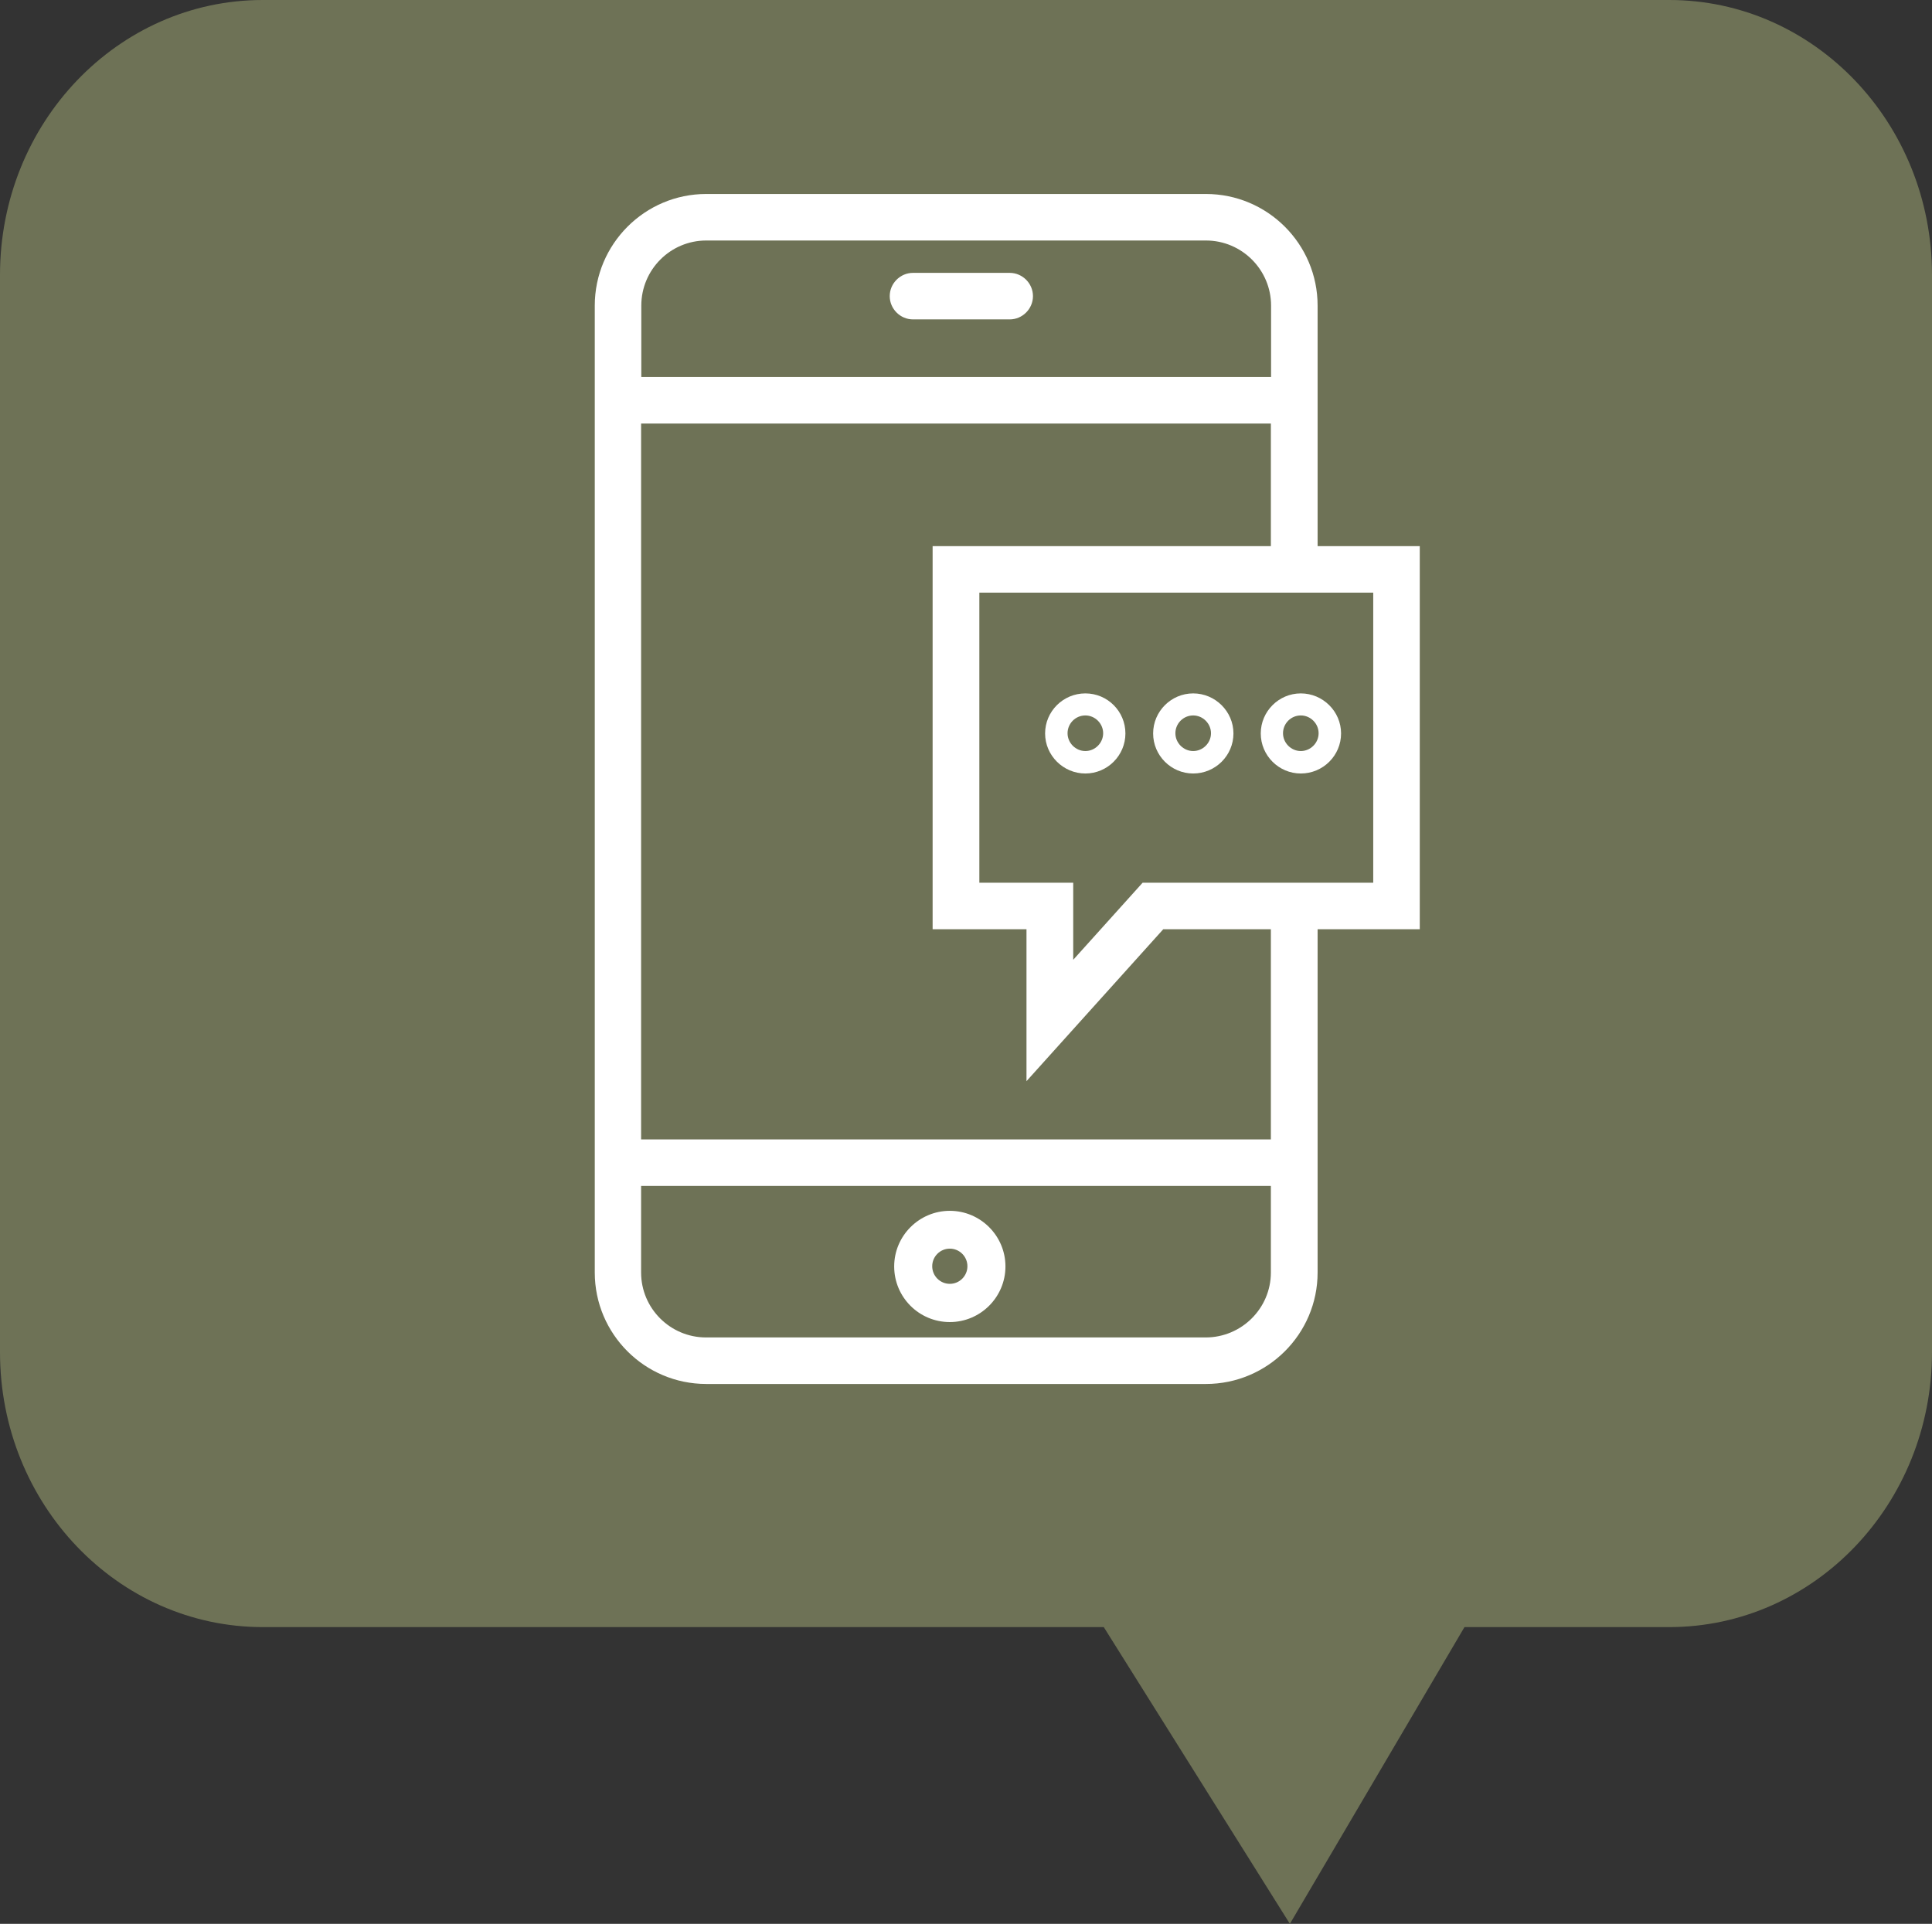 <?xml version="1.0" encoding="UTF-8"?>
<svg xmlns="http://www.w3.org/2000/svg" id="Calque_1" viewBox="0 0 95.5 95.11">
  <rect x="0" y="0" width="95.5" height="95.11" fill="#333333" stroke="none"/>
  <defs>
    <style>.cls-1{fill:#6e7256;}.cls-2{fill:#fff;}</style>
  </defs>
  <path class="cls-1" d="M82.51,0H12.99C5.82,0,0,6.08,0,13.59v53.26c0,7.51,5.82,13.59,12.99,13.59h41.57l9.2,14.67,8.63-14.67h10.12c7.17,0,12.99-6.08,12.99-13.59V13.59C95.5,6.08,89.68,0,82.51,0Z"></path>
  <path class="cls-2" d="M45.13,15.79c-.63,0-1.15-.52-1.15-1.15s.52-1.15,1.15-1.15h4.78c.63,0,1.15.52,1.15,1.15s-.52,1.15-1.15,1.15h-4.78Z"></path>
  <path class="cls-2" d="M46.95,65.36c-1.52,0-2.75-1.23-2.75-2.75s1.24-2.75,2.75-2.75,2.75,1.23,2.75,2.75-1.24,2.75-2.75,2.75ZM46.95,61.73c-.48,0-.87.39-.87.87s.39.87.87.87.87-.39.87-.87-.39-.87-.87-.87Z"></path>
  <path class="cls-2" d="M64.3,38.24c-1.09,0-1.98-.89-1.98-1.98s.89-1.98,1.98-1.98,1.99.89,1.99,1.98-.89,1.98-1.99,1.98ZM64.3,35.37c-.49,0-.88.4-.88.88s.4.88.88.88.88-.4.88-.88-.4-.88-.88-.88Z"></path>
  <path class="cls-2" d="M53.65,38.24c-1.09,0-1.99-.89-1.99-1.98s.89-1.98,1.99-1.98,1.98.89,1.98,1.98-.89,1.98-1.98,1.98ZM53.65,35.37c-.49,0-.88.4-.88.88s.4.88.88.88.88-.4.88-.88-.4-.88-.88-.88Z"></path>
  <path class="cls-2" d="M58.98,38.24c-1.09,0-1.98-.89-1.98-1.98s.89-1.98,1.98-1.98,1.99.89,1.99,1.98-.89,1.98-1.99,1.98ZM58.98,35.37c-.49,0-.88.4-.88.88s.4.88.88.88.88-.4.88-.88-.4-.88-.88-.88Z"></path>
  <path class="cls-2" d="M34.91,68.42c-3.04,0-5.51-2.47-5.51-5.51V15.11c0-3.04,2.47-5.52,5.51-5.52h24.7c3.04,0,5.52,2.47,5.52,5.52v11.89h5.05v18.94h-5.05v16.97c0,3.04-2.48,5.51-5.52,5.51h-24.7ZM31.69,62.91c0,1.77,1.44,3.21,3.21,3.21h24.7c1.77,0,3.22-1.44,3.22-3.21v-4.28h-31.13v4.28ZM31.69,56.33h31.13v-10.39h-5.32l-6.76,7.51v-7.51h-4.64v-18.94h16.72v-6.06h-31.13v35.39ZM53.05,47.45l3.43-3.81h11.4v-14.34h-19.47v14.34h4.64v3.81ZM34.91,11.89c-1.77,0-3.21,1.44-3.21,3.22v3.53h31.13v-3.53c0-1.77-1.44-3.22-3.22-3.22h-24.7Z"></path>
</svg>
